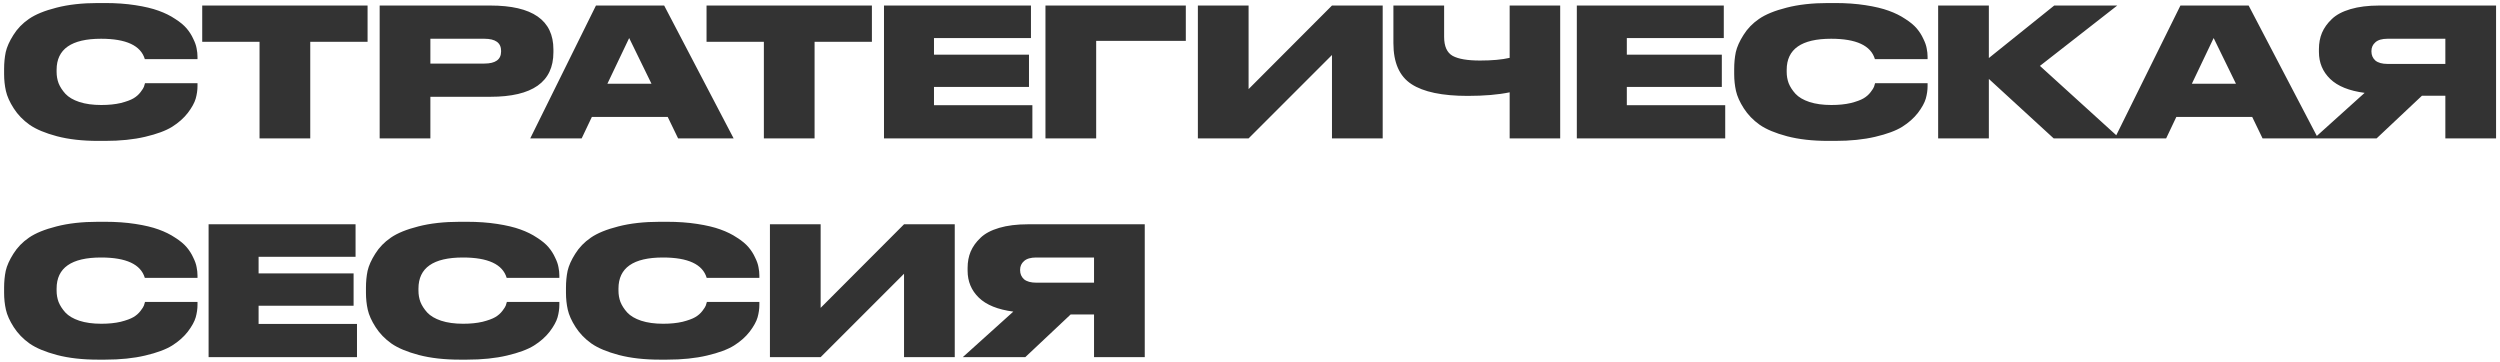 <?xml version="1.0" encoding="UTF-8"?> <svg xmlns="http://www.w3.org/2000/svg" width="560" height="81" viewBox="0 0 560 81" fill="none"><path d="M23.52 31.56H21.96C18.467 31.56 15.4 31.213 12.76 30.52C10.147 29.827 8.107 28.973 6.64 27.96C5.173 26.92 3.987 25.693 3.08 24.28C2.173 22.867 1.587 21.56 1.32 20.36C1.053 19.16 0.92 17.907 0.92 16.6V15.44C0.92 14.107 1.04 12.853 1.28 11.68C1.547 10.507 2.12 9.227 3 7.84C3.88 6.427 5.04 5.227 6.48 4.24C7.947 3.227 10 2.387 12.64 1.72C15.307 1.027 18.413 0.68 21.96 0.68H23.52C26 0.68 28.267 0.84 30.32 1.16C32.4 1.48 34.133 1.893 35.52 2.4C36.933 2.907 38.173 3.52 39.24 4.24C40.333 4.933 41.187 5.64 41.8 6.36C42.413 7.08 42.907 7.853 43.28 8.68C43.68 9.48 43.933 10.2 44.04 10.84C44.173 11.48 44.24 12.107 44.24 12.72V13.24H32.44C31.533 10.2 28.267 8.68 22.64 8.68C16 8.68 12.68 11 12.68 15.64V16.12C12.68 17 12.827 17.84 13.12 18.64C13.44 19.44 13.947 20.227 14.64 21C15.36 21.773 16.4 22.387 17.76 22.84C19.147 23.293 20.787 23.52 22.68 23.52C24.333 23.52 25.787 23.373 27.04 23.08C28.293 22.76 29.24 22.413 29.88 22.04C30.52 21.667 31.053 21.2 31.48 20.64C31.907 20.08 32.16 19.68 32.24 19.44C32.32 19.2 32.4 18.933 32.48 18.64H44.24V19.28C44.24 20.187 44.107 21.12 43.84 22.08C43.573 23.013 42.987 24.08 42.08 25.28C41.173 26.453 40 27.493 38.56 28.4C37.147 29.28 35.133 30.027 32.52 30.64C29.933 31.253 26.933 31.56 23.52 31.56ZM58.137 31V9.36H45.297V1.24H82.337V9.36H69.497V31H58.137ZM109.845 21.68H96.405V31H85.045V1.24H109.845C119.258 1.24 123.965 4.52 123.965 11.08V11.72C123.965 18.36 119.258 21.68 109.845 21.68ZM96.405 8.68V14.24H108.485C110.992 14.24 112.245 13.333 112.245 11.52V11.4C112.245 9.587 110.992 8.68 108.485 8.68H96.405ZM145.934 18.76L140.934 8.52L136.054 18.76H145.934ZM151.894 31L149.574 26.2H132.574L130.294 31H118.774L133.494 1.24H148.774L164.334 31H151.894ZM171.106 31V9.36H158.266V1.24H195.306V9.36H182.466V31H171.106ZM198.014 1.24H230.934V8.52H209.214V12.24H230.494V19.48H209.214V23.56H231.254V31H198.014V1.24ZM234.183 31V1.24H265.623V9.16H245.543V31H234.183ZM298.363 31V12.32L279.683 31H268.323V1.24H279.683V19.96L298.363 1.24H309.723V31H298.363ZM338.163 31V20.68C335.603 21.213 332.47 21.48 328.763 21.48C323.057 21.48 318.857 20.6 316.163 18.84C313.47 17.08 312.123 14.027 312.123 9.68V1.24H323.483V8.24C323.483 10.373 324.123 11.8 325.403 12.52C326.683 13.213 328.723 13.56 331.523 13.56C334.217 13.56 336.43 13.36 338.163 12.96V1.24H349.483V31H338.163ZM353.209 1.24H386.129V8.52H364.409V12.24H385.689V19.48H364.409V23.56H386.449V31H353.209V1.24ZM411.059 31.56H409.499C406.006 31.56 402.939 31.213 400.299 30.52C397.686 29.827 395.646 28.973 394.179 27.96C392.712 26.92 391.526 25.693 390.619 24.28C389.712 22.867 389.126 21.56 388.859 20.36C388.592 19.16 388.459 17.907 388.459 16.6V15.44C388.459 14.107 388.579 12.853 388.819 11.68C389.086 10.507 389.659 9.227 390.539 7.84C391.419 6.427 392.579 5.227 394.019 4.24C395.486 3.227 397.539 2.387 400.179 1.72C402.846 1.027 405.952 0.68 409.499 0.68H411.059C413.539 0.68 415.806 0.84 417.859 1.16C419.939 1.48 421.672 1.893 423.059 2.4C424.472 2.907 425.712 3.52 426.779 4.24C427.872 4.933 428.726 5.64 429.339 6.36C429.952 7.08 430.446 7.853 430.819 8.68C431.219 9.48 431.472 10.2 431.579 10.84C431.712 11.48 431.779 12.107 431.779 12.72V13.24H419.979C419.072 10.2 415.806 8.68 410.179 8.68C403.539 8.68 400.219 11 400.219 15.64V16.12C400.219 17 400.366 17.84 400.659 18.64C400.979 19.44 401.486 20.227 402.179 21C402.899 21.773 403.939 22.387 405.299 22.84C406.686 23.293 408.326 23.52 410.219 23.52C411.872 23.52 413.326 23.373 414.579 23.08C415.832 22.76 416.779 22.413 417.419 22.04C418.059 21.667 418.592 21.2 419.019 20.64C419.446 20.08 419.699 19.68 419.779 19.44C419.859 19.2 419.939 18.933 420.019 18.64H431.779V19.28C431.779 20.187 431.646 21.12 431.379 22.08C431.112 23.013 430.526 24.08 429.619 25.28C428.712 26.453 427.539 27.493 426.099 28.4C424.686 29.28 422.672 30.027 420.059 30.64C417.472 31.253 414.472 31.56 411.059 31.56ZM460.024 31L445.504 17.68V31H434.144V1.24H445.504V13L460.144 1.24H474.264L456.944 14.76L474.824 31H460.024ZM500.856 18.76L495.856 8.52L490.976 18.76H500.856ZM506.816 31L504.496 26.2H487.496L485.216 31H473.696L488.416 1.24H503.696L519.256 31H506.816ZM547.759 21.44H542.519L532.359 31H518.359L529.679 20.8C526.213 20.347 523.639 19.307 521.959 17.68C520.279 16.053 519.439 14.04 519.439 11.64V11C519.439 9.667 519.666 8.453 520.119 7.36C520.599 6.24 521.333 5.213 522.319 4.28C523.306 3.32 524.706 2.573 526.519 2.04C528.333 1.507 530.479 1.24 532.959 1.24H559.119V31H547.759V21.44ZM547.759 14.32V8.68H534.799C533.573 8.68 532.666 8.947 532.079 9.48C531.493 9.987 531.199 10.64 531.199 11.44V11.52C531.199 12.347 531.493 13.027 532.079 13.56C532.693 14.067 533.613 14.32 534.839 14.32H547.759ZM23.52 80.56H21.96C18.467 80.56 15.4 80.213 12.76 79.52C10.147 78.827 8.107 77.973 6.64 76.96C5.173 75.92 3.987 74.693 3.08 73.28C2.173 71.867 1.587 70.56 1.32 69.36C1.053 68.16 0.92 66.907 0.92 65.6V64.44C0.92 63.107 1.04 61.853 1.28 60.68C1.547 59.507 2.12 58.227 3 56.84C3.88 55.427 5.04 54.227 6.48 53.24C7.947 52.227 10 51.387 12.64 50.72C15.307 50.027 18.413 49.68 21.96 49.68H23.52C26 49.68 28.267 49.84 30.32 50.16C32.4 50.48 34.133 50.893 35.52 51.4C36.933 51.907 38.173 52.52 39.24 53.24C40.333 53.933 41.187 54.64 41.8 55.36C42.413 56.08 42.907 56.853 43.28 57.68C43.68 58.48 43.933 59.2 44.04 59.84C44.173 60.48 44.24 61.107 44.24 61.72V62.24H32.44C31.533 59.2 28.267 57.68 22.64 57.68C16 57.68 12.68 60 12.68 64.64V65.12C12.68 66 12.827 66.84 13.12 67.64C13.44 68.44 13.947 69.227 14.64 70C15.36 70.773 16.4 71.387 17.76 71.84C19.147 72.293 20.787 72.52 22.68 72.52C24.333 72.52 25.787 72.373 27.04 72.08C28.293 71.76 29.24 71.413 29.88 71.04C30.52 70.667 31.053 70.2 31.48 69.64C31.907 69.08 32.16 68.68 32.24 68.44C32.32 68.2 32.4 67.933 32.48 67.64H44.24V68.28C44.24 69.187 44.107 70.12 43.84 71.08C43.573 72.013 42.987 73.08 42.08 74.28C41.173 75.453 40 76.493 38.56 77.4C37.147 78.28 35.133 79.027 32.52 79.64C29.933 80.253 26.933 80.56 23.52 80.56ZM46.725 50.24H79.645V57.52H57.925V61.24H79.205V68.48H57.925V72.56H79.965V80H46.725V50.24ZM104.575 80.56H103.015C99.521 80.56 96.455 80.213 93.815 79.52C91.201 78.827 89.161 77.973 87.695 76.96C86.228 75.92 85.041 74.693 84.135 73.28C83.228 71.867 82.641 70.56 82.375 69.36C82.108 68.16 81.975 66.907 81.975 65.6V64.44C81.975 63.107 82.095 61.853 82.335 60.68C82.601 59.507 83.175 58.227 84.055 56.84C84.935 55.427 86.095 54.227 87.535 53.24C89.001 52.227 91.055 51.387 93.695 50.72C96.361 50.027 99.468 49.68 103.015 49.68H104.575C107.055 49.68 109.321 49.84 111.375 50.16C113.455 50.48 115.188 50.893 116.575 51.4C117.988 51.907 119.228 52.52 120.295 53.24C121.388 53.933 122.241 54.64 122.855 55.36C123.468 56.08 123.961 56.853 124.335 57.68C124.735 58.48 124.988 59.2 125.095 59.84C125.228 60.48 125.295 61.107 125.295 61.72V62.24H113.495C112.588 59.2 109.321 57.68 103.695 57.68C97.055 57.68 93.735 60 93.735 64.64V65.12C93.735 66 93.881 66.84 94.175 67.64C94.495 68.44 95.001 69.227 95.695 70C96.415 70.773 97.455 71.387 98.815 71.84C100.201 72.293 101.841 72.52 103.735 72.52C105.388 72.52 106.841 72.373 108.095 72.08C109.348 71.76 110.295 71.413 110.935 71.04C111.575 70.667 112.108 70.2 112.535 69.64C112.961 69.08 113.215 68.68 113.295 68.44C113.375 68.2 113.455 67.933 113.535 67.64H125.295V68.28C125.295 69.187 125.161 70.12 124.895 71.08C124.628 72.013 124.041 73.08 123.135 74.28C122.228 75.453 121.055 76.493 119.615 77.4C118.201 78.28 116.188 79.027 113.575 79.64C110.988 80.253 107.988 80.56 104.575 80.56ZM149.379 80.56H147.819C144.326 80.56 141.259 80.213 138.619 79.52C136.006 78.827 133.966 77.973 132.499 76.96C131.033 75.92 129.846 74.693 128.939 73.28C128.033 71.867 127.446 70.56 127.179 69.36C126.913 68.16 126.779 66.907 126.779 65.6V64.44C126.779 63.107 126.899 61.853 127.139 60.68C127.406 59.507 127.979 58.227 128.859 56.84C129.739 55.427 130.899 54.227 132.339 53.24C133.806 52.227 135.859 51.387 138.499 50.72C141.166 50.027 144.273 49.68 147.819 49.68H149.379C151.859 49.68 154.126 49.84 156.179 50.16C158.259 50.48 159.993 50.893 161.379 51.4C162.793 51.907 164.033 52.52 165.099 53.24C166.193 53.933 167.046 54.64 167.659 55.36C168.273 56.08 168.766 56.853 169.139 57.68C169.539 58.48 169.793 59.2 169.899 59.84C170.033 60.48 170.099 61.107 170.099 61.72V62.24H158.299C157.393 59.2 154.126 57.68 148.499 57.68C141.859 57.68 138.539 60 138.539 64.64V65.12C138.539 66 138.686 66.84 138.979 67.64C139.299 68.44 139.806 69.227 140.499 70C141.219 70.773 142.259 71.387 143.619 71.84C145.006 72.293 146.646 72.52 148.539 72.52C150.193 72.52 151.646 72.373 152.899 72.08C154.153 71.76 155.099 71.413 155.739 71.04C156.379 70.667 156.913 70.2 157.339 69.64C157.766 69.08 158.019 68.68 158.099 68.44C158.179 68.2 158.259 67.933 158.339 67.64H170.099V68.28C170.099 69.187 169.966 70.12 169.699 71.08C169.433 72.013 168.846 73.08 167.939 74.28C167.033 75.453 165.859 76.493 164.419 77.4C163.006 78.28 160.993 79.027 158.379 79.64C155.793 80.253 152.793 80.56 149.379 80.56ZM202.504 80V61.32L183.824 80H172.464V50.24H183.824V68.96L202.504 50.24H213.864V80H202.504ZM245.064 70.44H239.824L229.664 80H215.664L226.984 69.8C223.517 69.347 220.944 68.307 219.264 66.68C217.584 65.053 216.744 63.04 216.744 60.64V60C216.744 58.667 216.971 57.453 217.424 56.36C217.904 55.24 218.637 54.213 219.624 53.28C220.611 52.32 222.011 51.573 223.824 51.04C225.637 50.507 227.784 50.24 230.264 50.24H256.424V80H245.064V70.44ZM245.064 63.32V57.68H232.104C230.877 57.68 229.971 57.947 229.384 58.48C228.797 58.987 228.504 59.64 228.504 60.44V60.52C228.504 61.347 228.797 62.027 229.384 62.56C229.997 63.067 230.917 63.32 232.144 63.32H245.064Z" fill="#333333"></path></svg> 